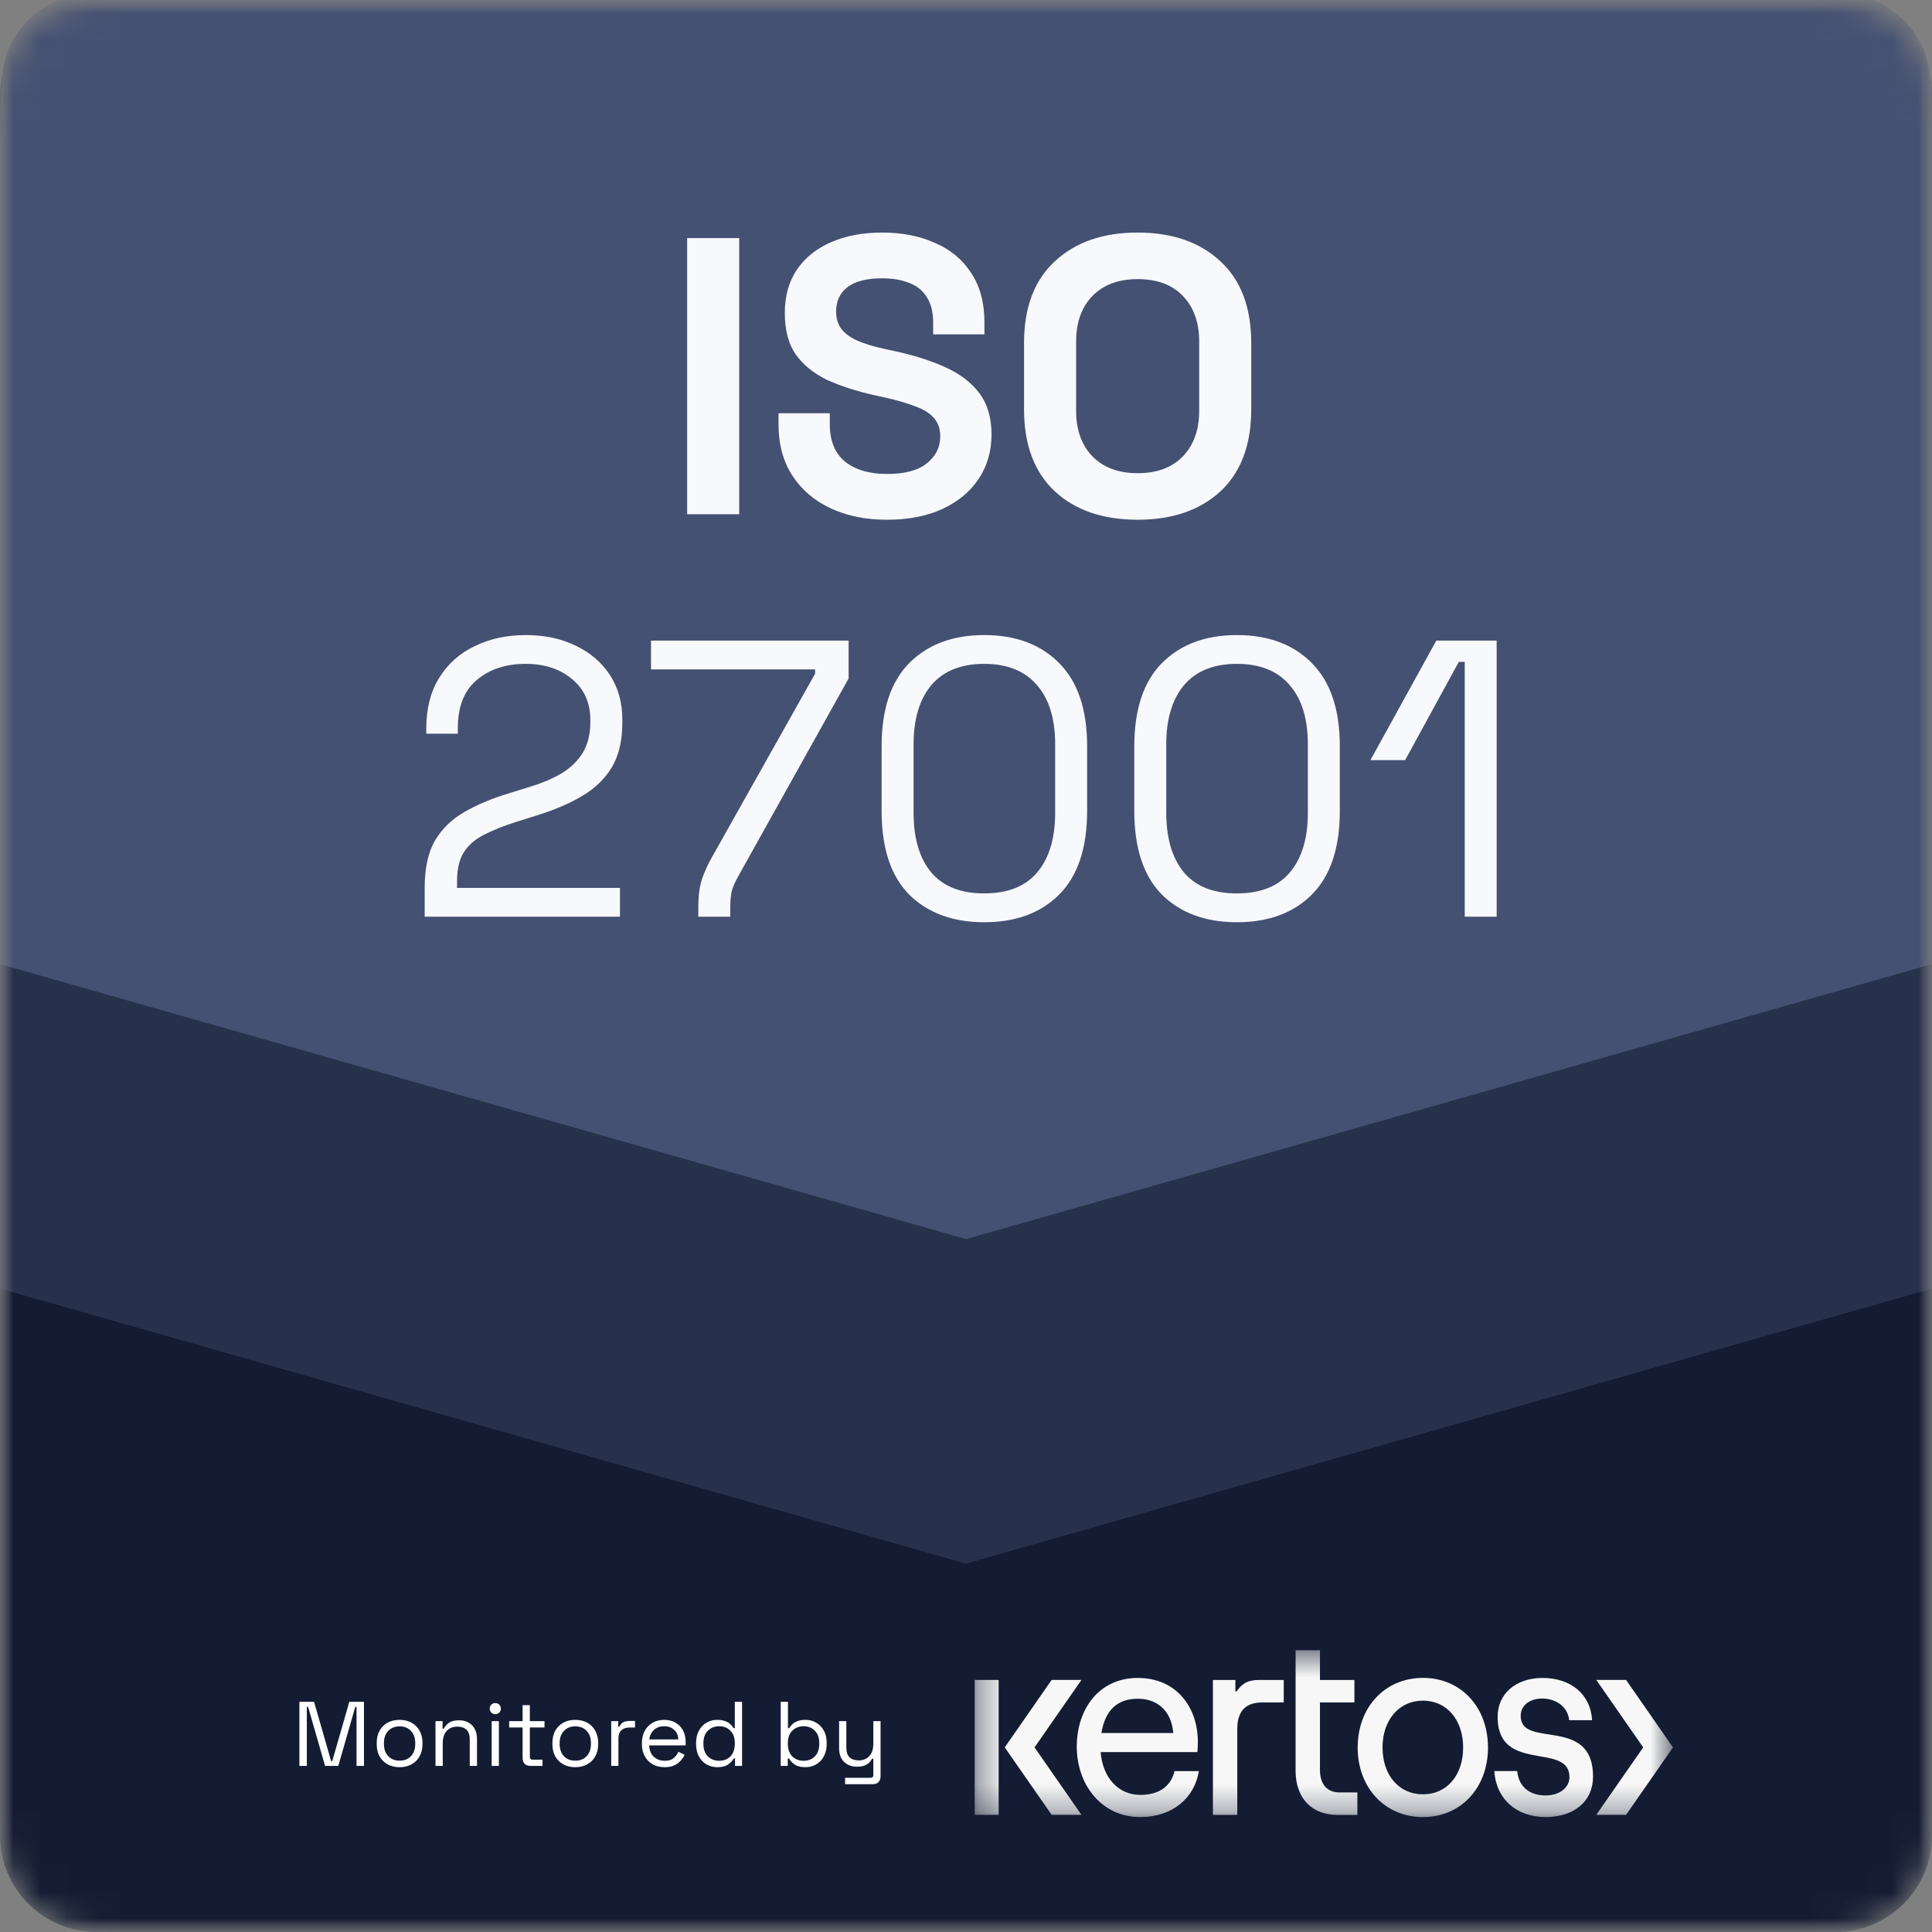 <svg width="72" height="72" viewBox="0 0 72 72" fill="none" xmlns="http://www.w3.org/2000/svg">
<rect x="0" y="0" width="72" height="72" fill="#808080" stroke="none"/>
<mask id="mask0_3596_17333" style="mask-type:luminance" maskUnits="userSpaceOnUse" x="0" y="0" width="72" height="72">
<path d="M72 0H0V72H72V0Z" fill="white"/>
</mask>
<g mask="url(#mask0_3596_17333)">
<mask id="mask1_3596_17333" style="mask-type:luminance" maskUnits="userSpaceOnUse" x="0" y="0" width="72" height="72">
<path d="M68.4 0H3.6C1.612 0 0 1.612 0 3.6V68.4C0 70.388 1.612 72 3.6 72H68.4C70.388 72 72 70.388 72 68.4V3.6C72 1.612 70.388 0 68.4 0Z" fill="white"/>
</mask>
<g mask="url(#mask1_3596_17333)">
<path d="M68.4 0H3.6C1.612 0 0 1.612 0 3.6V68.4C0 70.388 1.612 72 3.6 72H68.4C70.388 72 72 70.388 72 68.4V3.6C72 1.612 70.388 0 68.4 0Z" fill="#131C32"/>
<path d="M0 47.1V5.532C0 3.448 -1.78814e-07 2.406 0.418 1.616C0.756 0.978 1.278 0.456 1.915 0.119C2.706 -0.3 3.748 -0.3 5.832 -0.3H66.168C68.252 -0.3 69.294 -0.3 70.085 0.119C70.723 0.456 71.244 0.978 71.582 1.616C72 2.406 72 3.448 72 5.532V47.1H0Z" fill="#455172"/>
<path d="M25.608 19.163V8.873H27.548V19.163H25.608ZM33.056 19.369C32.262 19.369 31.561 19.227 30.954 18.942C30.346 18.658 29.871 18.251 29.528 17.722C29.185 17.193 29.013 16.556 29.013 15.811V15.4H30.924V15.811C30.924 16.429 31.115 16.894 31.498 17.208C31.88 17.512 32.399 17.663 33.056 17.663C33.722 17.663 34.217 17.531 34.541 17.267C34.874 17.002 35.04 16.664 35.04 16.252C35.04 15.968 34.957 15.738 34.79 15.561C34.634 15.385 34.398 15.243 34.085 15.135C33.781 15.017 33.409 14.91 32.968 14.812L32.63 14.738C31.924 14.581 31.316 14.385 30.807 14.15C30.307 13.905 29.92 13.587 29.645 13.195C29.381 12.803 29.248 12.293 29.248 11.666C29.248 11.039 29.395 10.505 29.689 10.063C29.993 9.613 30.415 9.27 30.954 9.034C31.503 8.789 32.145 8.667 32.88 8.667C33.614 8.667 34.266 8.794 34.835 9.049C35.413 9.294 35.864 9.667 36.187 10.166C36.52 10.656 36.687 11.274 36.687 12.019V12.46H34.776V12.019C34.776 11.627 34.697 11.313 34.541 11.078C34.394 10.833 34.178 10.656 33.894 10.549C33.609 10.431 33.272 10.372 32.88 10.372C32.291 10.372 31.855 10.485 31.571 10.71C31.297 10.926 31.16 11.225 31.16 11.607C31.16 11.862 31.223 12.077 31.351 12.254C31.488 12.43 31.689 12.577 31.953 12.695C32.218 12.812 32.556 12.915 32.968 13.004L33.306 13.077C34.041 13.234 34.678 13.435 35.217 13.68C35.766 13.925 36.192 14.248 36.496 14.65C36.799 15.052 36.951 15.566 36.951 16.193C36.951 16.821 36.79 17.374 36.466 17.855C36.153 18.325 35.702 18.697 35.114 18.972C34.536 19.236 33.85 19.369 33.056 19.369ZM42.397 19.369C41.103 19.369 40.074 19.016 39.31 18.31C38.545 17.595 38.163 16.576 38.163 15.253V12.783C38.163 11.46 38.545 10.446 39.31 9.74C40.074 9.025 41.103 8.667 42.397 8.667C43.69 8.667 44.719 9.025 45.484 9.74C46.248 10.446 46.63 11.46 46.63 12.783V15.253C46.63 16.576 46.248 17.595 45.484 18.31C44.719 19.016 43.69 19.369 42.397 19.369ZM42.397 17.634C43.122 17.634 43.686 17.423 44.087 17.002C44.489 16.581 44.69 16.017 44.69 15.311V12.724C44.69 12.019 44.489 11.455 44.087 11.034C43.686 10.612 43.122 10.402 42.397 10.402C41.681 10.402 41.118 10.612 40.706 11.034C40.304 11.455 40.104 12.019 40.104 12.724V15.311C40.104 16.017 40.304 16.581 40.706 17.002C41.118 17.423 41.681 17.634 42.397 17.634ZM15.827 34.163V33.09C15.827 32.355 15.955 31.767 16.209 31.326C16.474 30.885 16.837 30.532 17.297 30.267C17.767 29.993 18.326 29.758 18.973 29.562L19.782 29.312C20.223 29.175 20.61 29.008 20.943 28.812C21.276 28.606 21.536 28.351 21.722 28.048C21.908 27.734 22.001 27.352 22.001 26.901V26.842C22.001 26.195 21.776 25.686 21.325 25.313C20.874 24.931 20.296 24.74 19.59 24.74C18.846 24.74 18.238 24.941 17.768 25.343C17.297 25.735 17.062 26.333 17.062 27.136V27.342H15.886V27.151C15.886 26.406 16.048 25.774 16.371 25.255C16.694 24.735 17.135 24.343 17.694 24.079C18.253 23.804 18.885 23.667 19.59 23.667C20.296 23.667 20.918 23.799 21.457 24.064C22.006 24.328 22.432 24.696 22.736 25.166C23.04 25.637 23.192 26.186 23.192 26.813V26.945C23.192 27.611 23.059 28.165 22.795 28.606C22.53 29.037 22.163 29.39 21.692 29.665C21.232 29.939 20.688 30.174 20.061 30.37L19.267 30.62C18.767 30.777 18.351 30.944 18.017 31.12C17.694 31.287 17.449 31.502 17.282 31.767C17.116 32.031 17.033 32.389 17.033 32.84V33.09H23.104V34.163H15.827ZM26.025 34.163V33.795C26.025 33.452 26.054 33.163 26.113 32.928C26.172 32.693 26.285 32.413 26.451 32.09L30.376 25.108V24.946H24.261V23.873H31.626V25.284L27.524 32.634C27.407 32.84 27.323 33.026 27.274 33.193C27.235 33.359 27.216 33.57 27.216 33.825V34.163H26.025ZM36.677 34.369C35.511 34.369 34.58 34.026 33.884 33.34C33.198 32.644 32.855 31.605 32.855 30.223V27.812C32.855 26.44 33.198 25.407 33.884 24.711C34.58 24.015 35.511 23.667 36.677 23.667C37.853 23.667 38.784 24.015 39.47 24.711C40.166 25.407 40.514 26.44 40.514 27.812V30.223C40.514 31.605 40.166 32.644 39.47 33.34C38.784 34.026 37.853 34.369 36.677 34.369ZM36.677 33.295C37.559 33.295 38.221 33.031 38.662 32.502C39.103 31.973 39.323 31.233 39.323 30.282V27.739C39.323 26.788 39.098 26.053 38.647 25.534C38.196 25.005 37.54 24.74 36.677 24.74C35.815 24.74 35.158 25.005 34.707 25.534C34.266 26.063 34.046 26.798 34.046 27.739V30.282C34.046 31.242 34.266 31.987 34.707 32.516C35.148 33.036 35.805 33.295 36.677 33.295ZM46.094 34.369C44.928 34.369 43.997 34.026 43.301 33.34C42.615 32.644 42.272 31.605 42.272 30.223V27.812C42.272 26.44 42.615 25.407 43.301 24.711C43.997 24.015 44.928 23.667 46.094 23.667C47.27 23.667 48.201 24.015 48.887 24.711C49.583 25.407 49.931 26.44 49.931 27.812V30.223C49.931 31.605 49.583 32.644 48.887 33.34C48.201 34.026 47.27 34.369 46.094 34.369ZM46.094 33.295C46.976 33.295 47.638 33.031 48.079 32.502C48.52 31.973 48.74 31.233 48.74 30.282V27.739C48.74 26.788 48.515 26.053 48.064 25.534C47.614 25.005 46.957 24.74 46.094 24.74C45.232 24.74 44.575 25.005 44.124 25.534C43.684 26.063 43.463 26.798 43.463 27.739V30.282C43.463 31.242 43.684 31.987 44.124 32.516C44.566 33.036 45.222 33.295 46.094 33.295ZM54.586 34.163V24.667H54.365L52.366 28.327H51.072L53.527 23.873H55.776V34.163H54.586Z" fill="#F8F9FD"/>
<path fill-rule="evenodd" clip-rule="evenodd" d="M0 35.93V48.022L35.996 58.27L72 48.022V35.93L36.004 46.177L0 35.93Z" fill="#27314C"/>
<path d="M11.158 65.809V63.421H11.704L12.339 65.629H12.383L13.018 63.421H13.564V65.809H13.287V63.609H13.24L12.608 65.809H12.114L11.482 63.609H11.435V65.809H11.158ZM14.892 65.858C14.723 65.858 14.575 65.822 14.445 65.752C14.318 65.681 14.217 65.582 14.145 65.455C14.074 65.325 14.039 65.173 14.039 64.998V64.953C14.039 64.781 14.074 64.629 14.145 64.5C14.217 64.37 14.318 64.27 14.445 64.199C14.575 64.129 14.723 64.094 14.892 64.094C15.06 64.094 15.208 64.129 15.335 64.199C15.465 64.27 15.565 64.37 15.636 64.5C15.709 64.629 15.745 64.781 15.745 64.953V64.998C15.745 65.173 15.709 65.325 15.636 65.455C15.565 65.582 15.465 65.681 15.335 65.752C15.208 65.822 15.06 65.858 14.892 65.858ZM14.892 65.615C15.069 65.615 15.21 65.559 15.315 65.448C15.422 65.334 15.475 65.182 15.475 64.99V64.96C15.475 64.769 15.422 64.618 15.315 64.506C15.21 64.392 15.069 64.336 14.892 64.336C14.717 64.336 14.576 64.392 14.469 64.506C14.362 64.618 14.308 64.769 14.308 64.96V64.99C14.308 65.182 14.362 65.334 14.469 65.448C14.576 65.559 14.717 65.615 14.892 65.615ZM16.23 65.809V64.141H16.493V64.424H16.54C16.577 64.345 16.638 64.273 16.725 64.209C16.813 64.143 16.943 64.11 17.114 64.11C17.239 64.11 17.35 64.137 17.448 64.189C17.548 64.241 17.628 64.319 17.687 64.421C17.746 64.523 17.776 64.65 17.776 64.8V65.809H17.506V64.82C17.506 64.654 17.464 64.533 17.38 64.458C17.298 64.383 17.186 64.346 17.046 64.346C16.884 64.346 16.752 64.398 16.65 64.503C16.55 64.608 16.5 64.763 16.5 64.97V65.809H16.23ZM18.323 65.809V64.141H18.592V65.809H18.323ZM18.459 63.882C18.4 63.882 18.35 63.862 18.309 63.824C18.27 63.785 18.251 63.736 18.251 63.677C18.251 63.616 18.27 63.566 18.309 63.527C18.35 63.488 18.4 63.469 18.459 63.469C18.518 63.469 18.567 63.488 18.606 63.527C18.644 63.566 18.664 63.616 18.664 63.677C18.664 63.736 18.644 63.785 18.606 63.824C18.567 63.862 18.518 63.882 18.459 63.882ZM19.773 65.809C19.677 65.809 19.604 65.784 19.551 65.731C19.501 65.679 19.476 65.607 19.476 65.516V64.377H18.975V64.141H19.476V63.547H19.746V64.141H20.292V64.377H19.746V65.475C19.746 65.544 19.779 65.578 19.845 65.578H20.217V65.809H19.773ZM21.439 65.858C21.271 65.858 21.122 65.822 20.992 65.752C20.865 65.681 20.765 65.582 20.692 65.455C20.622 65.325 20.587 65.173 20.587 64.998V64.953C20.587 64.781 20.622 64.629 20.692 64.5C20.765 64.37 20.865 64.27 20.992 64.199C21.122 64.129 21.271 64.094 21.439 64.094C21.608 64.094 21.756 64.129 21.883 64.199C22.013 64.27 22.113 64.37 22.183 64.5C22.256 64.629 22.293 64.781 22.293 64.953V64.998C22.293 65.173 22.256 65.325 22.183 65.455C22.113 65.582 22.013 65.681 21.883 65.752C21.756 65.822 21.608 65.858 21.439 65.858ZM21.439 65.615C21.617 65.615 21.758 65.559 21.863 65.448C21.97 65.334 22.023 65.182 22.023 64.99V64.96C22.023 64.769 21.97 64.618 21.863 64.506C21.758 64.392 21.617 64.336 21.439 64.336C21.264 64.336 21.123 64.392 21.016 64.506C20.91 64.618 20.856 64.769 20.856 64.96V64.99C20.856 65.182 20.91 65.334 21.016 65.448C21.123 65.559 21.264 65.615 21.439 65.615ZM22.778 65.809V64.141H23.04V64.346H23.088C23.118 64.273 23.163 64.219 23.225 64.185C23.286 64.151 23.367 64.134 23.467 64.134H23.665V64.38H23.45C23.329 64.38 23.231 64.414 23.156 64.482C23.084 64.548 23.047 64.652 23.047 64.793V65.809H22.778ZM24.768 65.858C24.6 65.858 24.452 65.822 24.325 65.752C24.197 65.679 24.098 65.578 24.028 65.448C23.957 65.318 23.922 65.168 23.922 64.998V64.957C23.922 64.784 23.957 64.632 24.028 64.503C24.098 64.373 24.196 64.273 24.321 64.203C24.446 64.129 24.59 64.094 24.751 64.094C24.908 64.094 25.047 64.128 25.167 64.195C25.288 64.261 25.382 64.358 25.451 64.482C25.519 64.608 25.553 64.754 25.553 64.923V65.045H24.192C24.198 65.225 24.256 65.366 24.366 65.469C24.475 65.568 24.611 65.619 24.775 65.619C24.918 65.619 25.029 65.586 25.106 65.52C25.183 65.454 25.242 65.375 25.283 65.284L25.515 65.397C25.481 65.468 25.433 65.538 25.372 65.609C25.313 65.679 25.235 65.738 25.137 65.785C25.041 65.834 24.918 65.858 24.768 65.858ZM24.195 64.824H25.28C25.271 64.669 25.217 64.548 25.12 64.462C25.024 64.376 24.901 64.332 24.751 64.332C24.599 64.332 24.474 64.376 24.376 64.462C24.278 64.548 24.218 64.669 24.195 64.824ZM26.73 65.858C26.586 65.858 26.454 65.823 26.334 65.755C26.213 65.687 26.117 65.588 26.047 65.459C25.977 65.328 25.941 65.175 25.941 64.998V64.953C25.941 64.776 25.977 64.623 26.047 64.496C26.117 64.367 26.212 64.267 26.33 64.199C26.451 64.129 26.584 64.094 26.73 64.094C26.845 64.094 26.943 64.109 27.023 64.141C27.105 64.171 27.171 64.209 27.221 64.257C27.271 64.303 27.309 64.352 27.337 64.404H27.384V63.421H27.654V65.809H27.391V65.534H27.344C27.298 65.618 27.228 65.692 27.132 65.758C27.037 65.825 26.902 65.858 26.73 65.858ZM26.801 65.619C26.974 65.619 27.114 65.564 27.221 65.455C27.33 65.343 27.384 65.189 27.384 64.99V64.96C27.384 64.762 27.33 64.609 27.221 64.5C27.114 64.388 26.974 64.332 26.801 64.332C26.631 64.332 26.489 64.388 26.378 64.5C26.269 64.609 26.214 64.762 26.214 64.96V64.99C26.214 65.189 26.269 65.343 26.378 65.455C26.489 65.564 26.631 65.619 26.801 65.619ZM30.02 65.858C29.847 65.858 29.712 65.825 29.614 65.758C29.518 65.692 29.449 65.618 29.406 65.534H29.358V65.809H29.095V63.421H29.365V64.404H29.413C29.44 64.352 29.479 64.303 29.529 64.257C29.579 64.209 29.644 64.171 29.723 64.141C29.805 64.109 29.904 64.094 30.02 64.094C30.166 64.094 30.297 64.129 30.416 64.199C30.536 64.267 30.632 64.367 30.703 64.496C30.773 64.623 30.808 64.776 30.808 64.953V64.998C30.808 65.175 30.772 65.328 30.699 65.459C30.629 65.588 30.533 65.687 30.412 65.755C30.294 65.823 30.163 65.858 30.02 65.858ZM29.948 65.619C30.121 65.619 30.261 65.564 30.368 65.455C30.477 65.343 30.532 65.189 30.532 64.99V64.96C30.532 64.762 30.477 64.609 30.368 64.5C30.261 64.388 30.121 64.332 29.948 64.332C29.778 64.332 29.637 64.388 29.525 64.5C29.416 64.609 29.361 64.762 29.361 64.96V64.99C29.361 65.189 29.416 65.343 29.525 65.455C29.637 65.564 29.778 65.619 29.948 65.619ZM31.493 66.492V66.254H32.448C32.514 66.254 32.547 66.219 32.547 66.151V65.544H32.499C32.476 65.591 32.441 65.639 32.393 65.687C32.348 65.732 32.288 65.77 32.212 65.799C32.137 65.827 32.043 65.84 31.929 65.84C31.809 65.84 31.697 65.814 31.595 65.762C31.495 65.709 31.415 65.632 31.356 65.53C31.299 65.427 31.271 65.302 31.271 65.154V64.141H31.54V65.134C31.54 65.298 31.581 65.417 31.663 65.492C31.747 65.568 31.86 65.605 32.001 65.605C32.16 65.605 32.291 65.553 32.393 65.448C32.496 65.343 32.547 65.187 32.547 64.98V64.141H32.816V66.199C32.816 66.29 32.79 66.362 32.738 66.414C32.688 66.466 32.614 66.492 32.516 66.492H31.493Z" fill="white"/>
<mask id="mask2_3596_17333" style="mask-type:luminance" maskUnits="userSpaceOnUse" x="36" y="61" width="27" height="7">
<path d="M62.347 61.5H36.323V67.718H62.347V61.5Z" fill="white"/>
</mask>
<g mask="url(#mask2_3596_17333)">
<path fill-rule="evenodd" clip-rule="evenodd" d="M49.191 61.499V62.607H50.475V63.445H49.191V65.96C49.191 66.499 49.462 66.799 49.92 66.799H50.585V67.637H49.845C48.89 67.637 48.283 67.018 48.283 65.99V61.499H49.191ZM43.771 66.003H44.679C44.51 67.04 43.658 67.717 42.497 67.717C41.036 67.717 40.128 66.491 40.128 65.095C40.128 63.698 40.952 62.532 42.403 62.532C43.855 62.532 44.641 63.639 44.641 64.915C44.641 65.046 44.633 65.205 44.623 65.295H41.017C41.092 66.242 41.672 66.891 42.497 66.891C43.19 66.891 43.64 66.571 43.771 66.003ZM43.723 64.584H41.046C41.186 63.746 41.627 63.307 42.404 63.307C43.18 63.307 43.667 63.816 43.723 64.584ZM50.597 65.124C50.597 63.618 51.616 62.53 53.03 62.53C54.444 62.53 55.453 63.617 55.453 65.124C55.453 66.63 54.442 67.717 53.03 67.717C51.618 67.717 50.597 66.63 50.597 65.124ZM54.527 65.124C54.527 64.096 53.919 63.378 53.03 63.378C52.141 63.378 51.523 64.096 51.523 65.124C51.523 66.151 52.131 66.869 53.03 66.869C53.929 66.869 54.527 66.151 54.527 65.124ZM56.542 66.002H55.69L55.689 66.001C55.755 67.059 56.532 67.717 57.599 67.717C58.666 67.717 59.368 67.128 59.368 66.211C59.368 64.89 58.474 64.753 57.716 64.636C57.158 64.551 56.672 64.476 56.672 63.947C56.672 63.558 57 63.299 57.487 63.299C57.89 63.299 58.414 63.529 58.48 64.107H59.332C59.286 63.159 58.555 62.532 57.488 62.532C56.505 62.532 55.812 63.111 55.812 63.979C55.812 65.176 56.648 65.322 57.386 65.451C57.968 65.553 58.489 65.643 58.489 66.233C58.489 66.602 58.143 66.911 57.6 66.911C56.992 66.911 56.598 66.582 56.542 66.004V66.002ZM46.039 62.607H45.202V67.636H46.11V64.426C46.11 63.775 46.42 63.445 47.039 63.445H47.841V62.607H46.923C46.426 62.607 46.263 62.808 46.125 62.979C46.111 62.997 46.097 63.015 46.083 63.031H46.038L46.039 62.607Z" fill="#F7F7F7"/>
<path fill-rule="evenodd" clip-rule="evenodd" d="M37.217 62.606H36.323V67.634H37.217V62.606Z" fill="#F7F7F7"/>
<path fill-rule="evenodd" clip-rule="evenodd" d="M40.302 62.606H39.192L37.444 65.12L39.192 67.634H40.302L38.554 65.12L40.302 62.606Z" fill="#F7F7F7"/>
<path fill-rule="evenodd" clip-rule="evenodd" d="M59.489 67.634H60.599L62.347 65.121L60.599 62.606H59.489L61.237 65.12L59.489 67.634Z" fill="#F7F7F7"/>
</g>
</g>
</g>
</svg>
